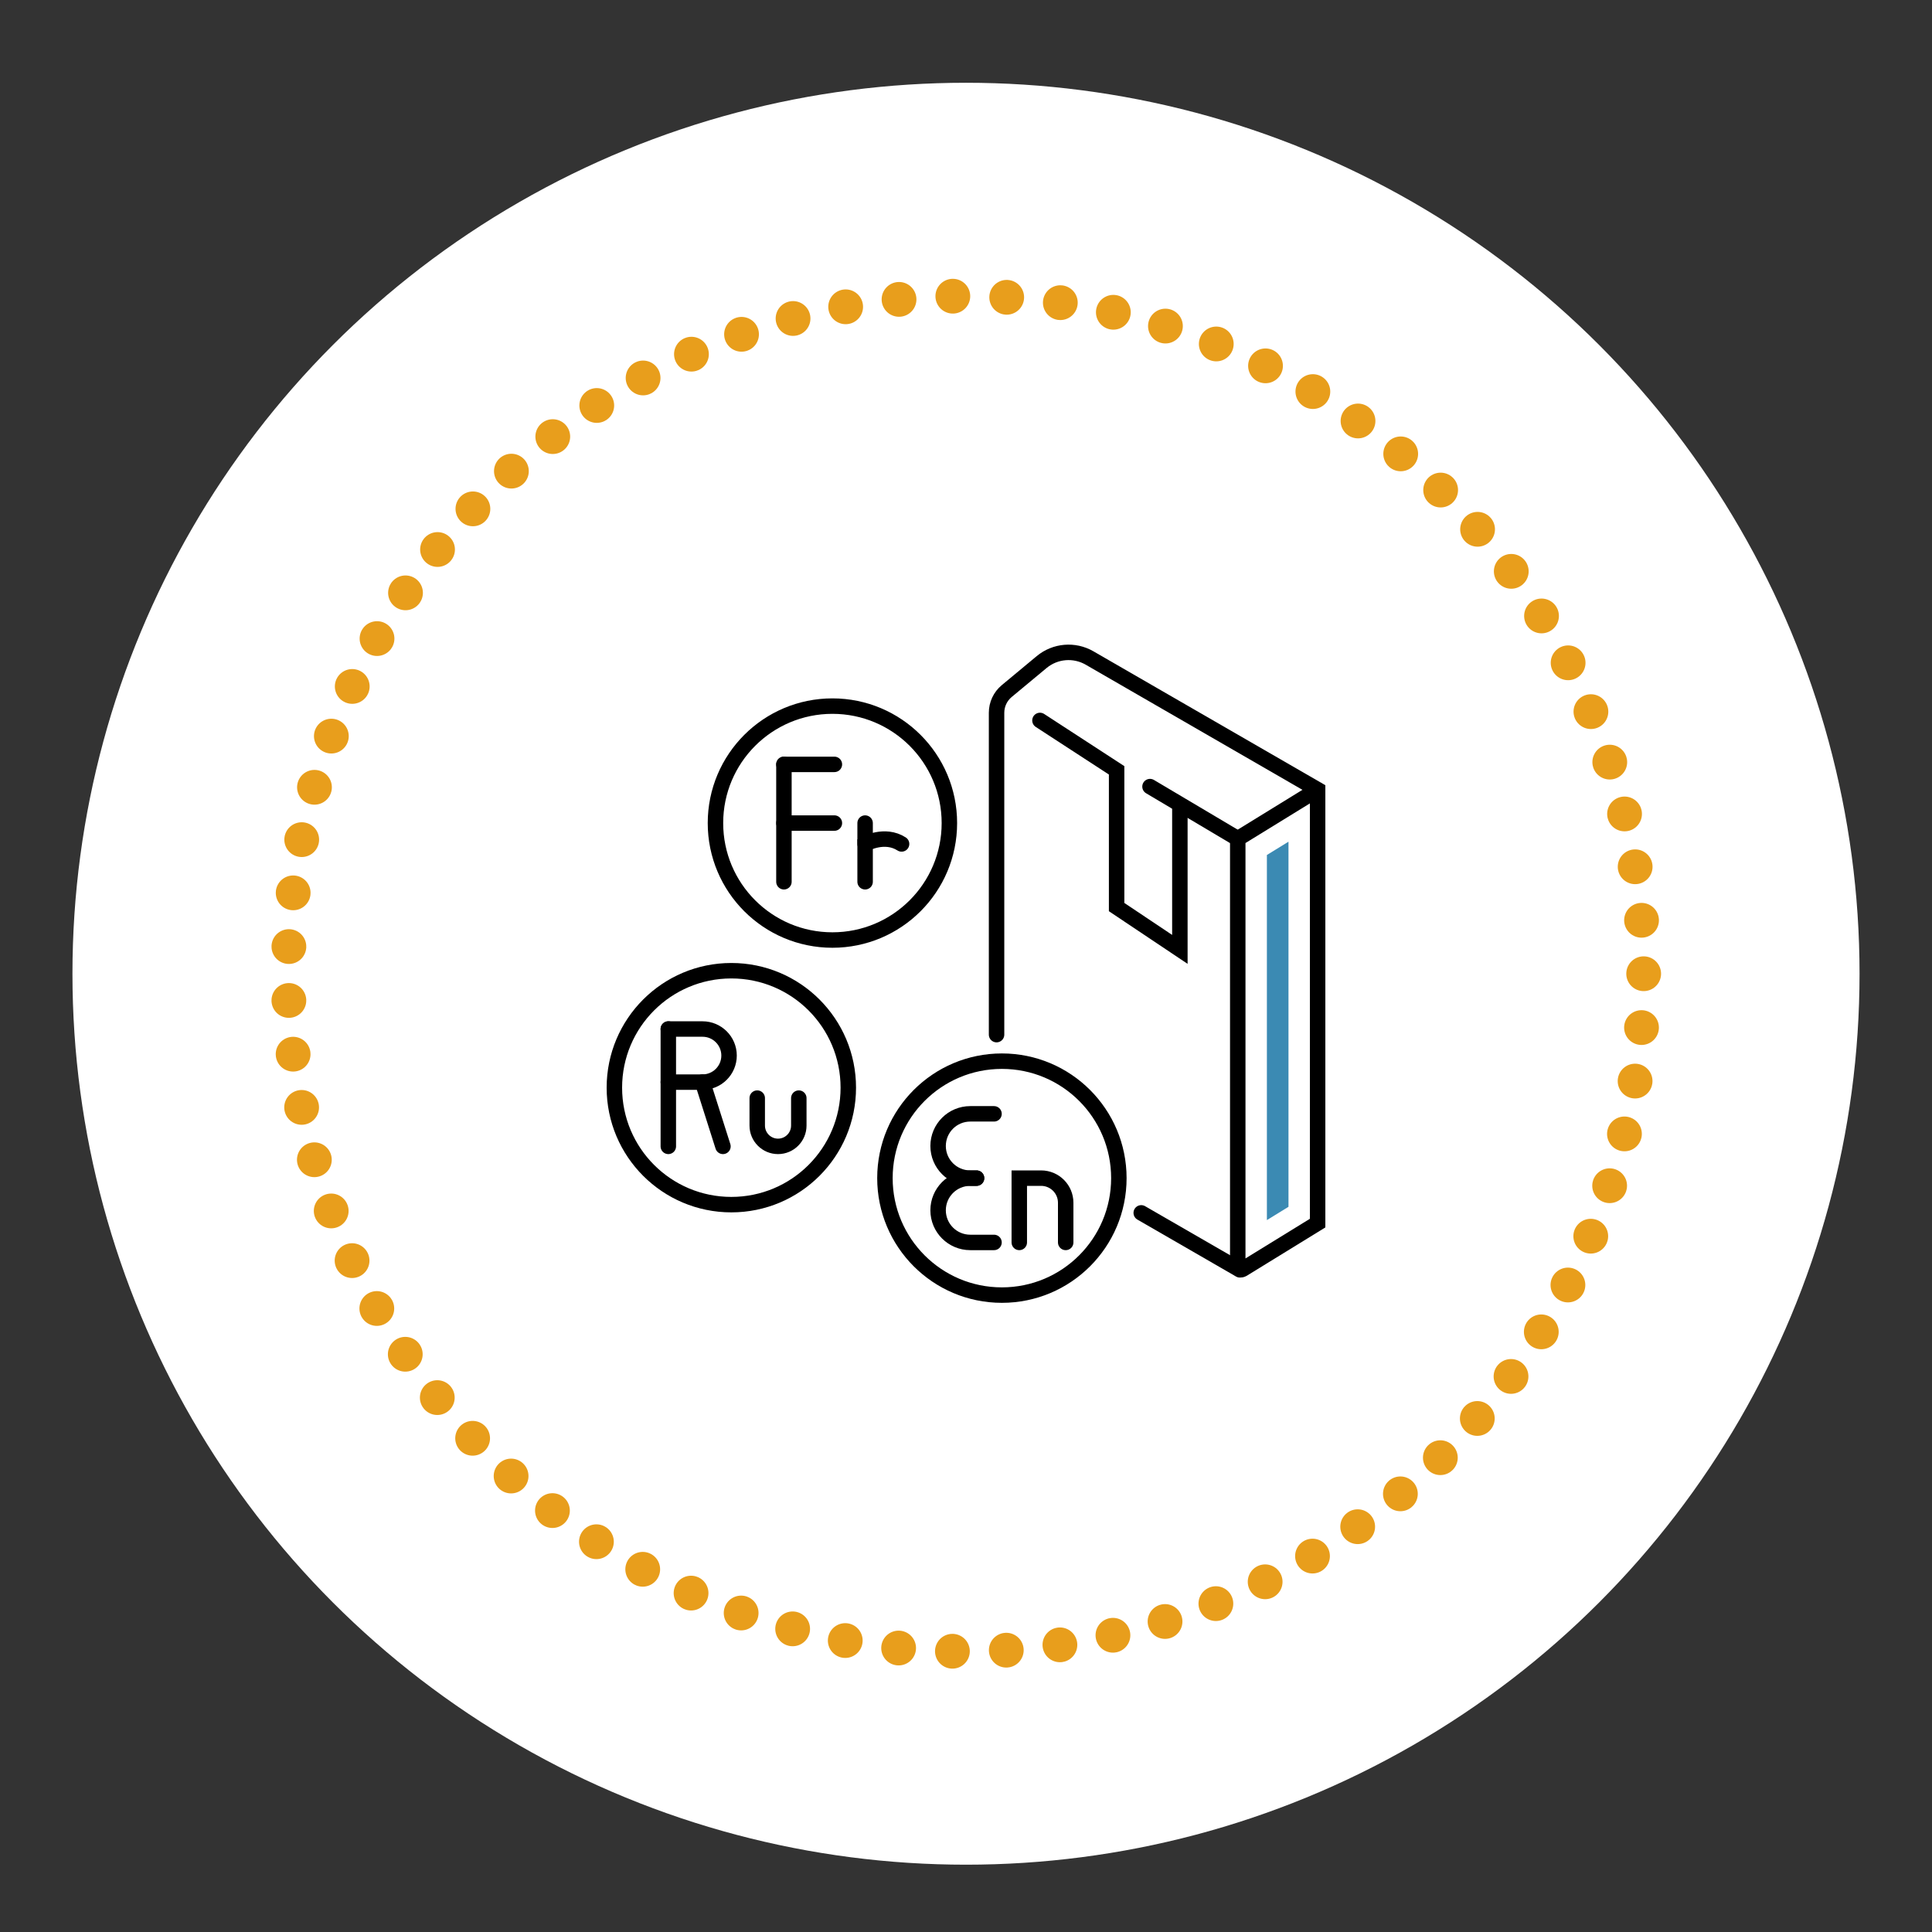 <?xml version="1.0" encoding="UTF-8"?> <svg xmlns="http://www.w3.org/2000/svg" id="Layer_1" data-name="Layer 1" viewBox="0 0 500 500"><rect x="0" y="0" width="500" height="500" fill="#333333" stroke="none"/><defs><style> .cls-1 { stroke: #000; stroke-width: 4px; } .cls-1, .cls-2 { fill: none; stroke-linecap: round; stroke-miterlimit: 10; } .cls-2 { stroke: #e89e1c; stroke-dasharray: 0 0 0 13.95; stroke-width: 9px; } .cls-3 { fill: #3b8ab3; } .cls-3, .cls-4 { stroke-width: 0px; } .cls-4 { fill: #fff; } </style></defs><ellipse class="cls-4" cx="250" cy="252" rx="231.25" ry="230.58"></ellipse><circle class="cls-2" cx="250" cy="252" r="175.38"></circle><g><line class="cls-1" x1="297.62" y1="203.57" x2="320.33" y2="217.05"></line><line class="cls-1" x1="295.35" y1="313.89" x2="320.89" y2="328.63"></line><path class="cls-1" d="M341,204.34l-20.67,12.72v110.69c0,.66.72,1.06,1.28.72l19.39-11.93v-112.18l-59.02-34.07c-3.95-2.28-8.89-1.86-12.4,1.05l-9.04,7.51c-1.67,1.39-2.63,3.44-2.63,5.61v83.3"></path><path class="cls-3" d="M327.87,221.27v94.49l5.59-3.44v-94.49l-5.59,3.44Z"></path><polyline class="cls-1" points="305.35 208.4 305.35 245.7 288.98 234.75 288.98 199.36 269.14 186.45"></polyline><g><line class="cls-1" x1="172.96" y1="266.31" x2="172.96" y2="296.68"></line><path class="cls-1" d="M172.96,266.31h8.85c3.79,0,6.87,3.07,6.87,6.87h0c0,3.79-3.08,6.87-6.87,6.87h-8.85"></path><line class="cls-1" x1="181.81" y1="280.04" x2="187.1" y2="296.68"></line><path class="cls-1" d="M206.73,284.19v7.11c0,2.97-2.41,5.38-5.38,5.38h0c-2.97,0-5.38-2.41-5.38-5.38v-7.11"></path></g><circle class="cls-1" cx="189.27" cy="281.49" r="30.27"></circle><g><line class="cls-1" x1="202.88" y1="197.82" x2="202.88" y2="228.2"></line><line class="cls-1" x1="202.88" y1="213.01" x2="215.94" y2="213.01"></line><line class="cls-1" x1="202.88" y1="197.82" x2="215.94" y2="197.82"></line><path class="cls-1" d="M223.89,228.2v-9.79s5.04-2.83,9.44,0"></path><line class="cls-1" x1="223.89" y1="218.4" x2="223.89" y2="213.01"></line></g><circle class="cls-1" cx="215.43" cy="213.01" r="30.27"></circle><g><path class="cls-1" d="M252.73,304.9h-1.63c-4.6,0-8.32-3.73-8.32-8.32h0c0-4.6,3.73-8.32,8.32-8.32h6.15"></path><path class="cls-1" d="M252.73,304.9h-1.63c-4.6,0-8.32,3.73-8.32,8.32h0c0,4.6,3.73,8.32,8.32,8.32h6.15"></path><path class="cls-1" d="M263.79,321.54v-16.64h5.64c3.52,0,6.37,2.85,6.37,6.37v10.27"></path></g><circle class="cls-1" cx="259.29" cy="304.9" r="30.27"></circle></g></svg> 